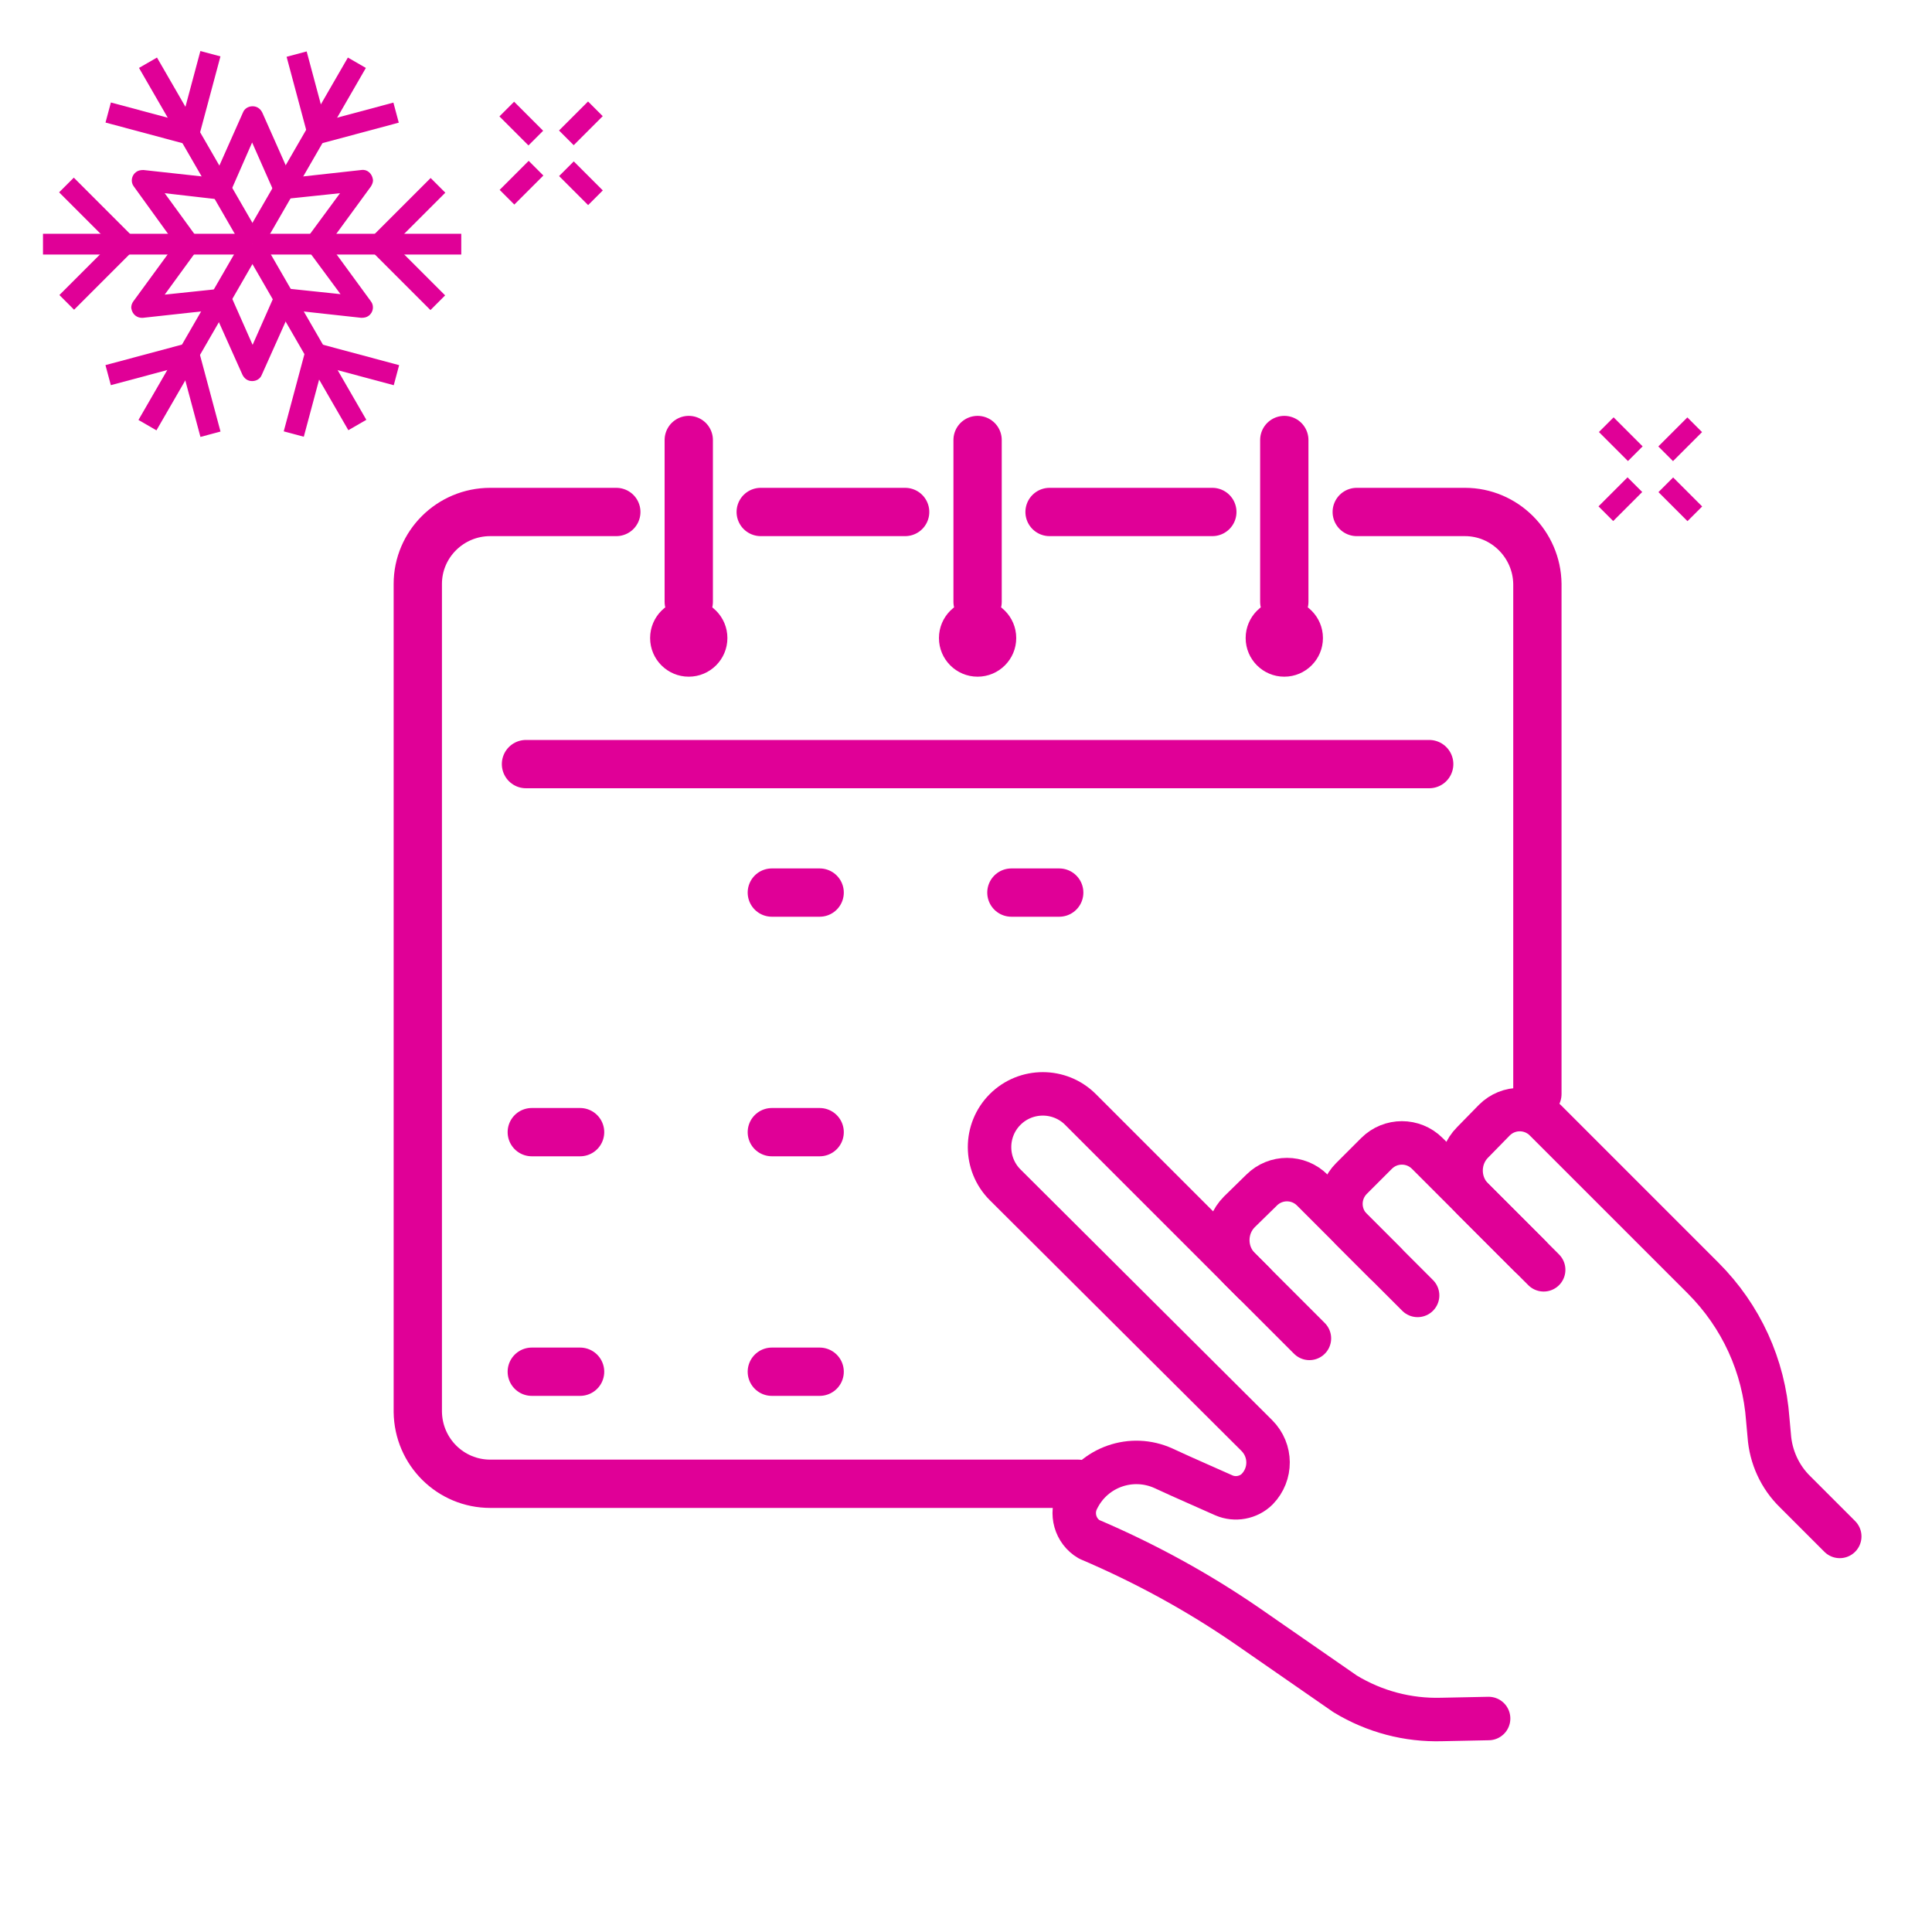 <?xml version="1.0" encoding="UTF-8"?>
<svg id="Extension_Returns_Refunds" data-name="Extension Returns Refunds" xmlns="http://www.w3.org/2000/svg" viewBox="0 0 400 400">
  <defs>
    <style>
      .cls-1 {
        stroke-width: 10px;
      }

      .cls-1, .cls-2, .cls-3 {
        stroke: #e00097;
      }

      .cls-1, .cls-3 {
        fill: none;
        stroke-linecap: round;
        stroke-linejoin: round;
      }

      .cls-2 {
        stroke-miterlimit: 10;
      }

      .cls-2, .cls-4 {
        fill: #e00097;
      }

      .cls-3 {
        stroke-width: 9px;
      }

      .cls-4 {
        stroke-width: 0px;
      }
    </style>
  </defs>
  <g>
    <line class="cls-1" x1="159.8" y1="184.8" x2="169.7" y2="184.8"/>
    <line class="cls-1" x1="209.4" y1="184.8" x2="219.3" y2="184.8"/>
    <line class="cls-1" x1="110.1" y1="234.4" x2="120.1" y2="234.4"/>
    <line class="cls-1" x1="159.8" y1="234.4" x2="169.7" y2="234.4"/>
    <line class="cls-1" x1="110.1" y1="284" x2="120.1" y2="284"/>
    <line class="cls-1" x1="159.8" y1="284" x2="169.7" y2="284"/>
    <line class="cls-1" x1="217.3" y1="106" x2="251" y2="106"/>
    <line class="cls-1" x1="157.5" y1="106" x2="187.4" y2="106"/>
    <path class="cls-1" d="m223.2,307.2h-121.7c-8.2,0-14.9-6.6-15-14.9h0V120.9c0-8.2,6.7-14.9,15-14.9h26.1"/>
    <path class="cls-1" d="m280.9,106h22.4c8.2,0,14.9,6.7,15,14.9h0v105.58"/>
    <line class="cls-1" x1="108.9" y1="158.2" x2="295.9" y2="158.2"/>
    <line class="cls-1" x1="142.6" y1="124.6" x2="142.6" y2="91.1"/>
    <line class="cls-1" x1="265.9" y1="124.6" x2="265.9" y2="91.1"/>
    <line class="cls-1" x1="202.4" y1="124.6" x2="202.4" y2="91.1"/>
    <circle class="cls-2" cx="142.6" cy="132.1" r="7.5"/>
    <circle class="cls-2" cx="202.4" cy="132.1" r="7.5"/>
    <circle class="cls-2" cx="265.9" cy="132.1" r="7.5"/>
  </g>
  <rect class="cls-4" x="105.77" y="21.34" width="4.3" height="8.5" transform="translate(13.52 83.8) rotate(-45)"/>
  <rect class="cls-4" x="103.73" y="35.68" width="8.5" height="4.3" transform="translate(4.87 87.43) rotate(-45)"/>
  <rect class="cls-4" x="118.13" y="33.69" width="4.3" height="8.5" transform="translate(8.41 96.18) rotate(-45.01)"/>
  <rect class="cls-4" x="116.02" y="23.39" width="8.5" height="4.3" transform="translate(17.16 92.52) rotate(-45)"/>
  <rect class="cls-4" x="333.41" y="86.68" width="4.3" height="8.5" transform="translate(33.99 263.91) rotate(-45)"/>
  <rect class="cls-4" x="331.23" y="101.21" width="8.5" height="4.3" transform="translate(25.2 267.54) rotate(-45.01)"/>
  <rect class="cls-4" x="345.74" y="99.12" width="4.3" height="8.5" transform="translate(28.77 276.22) rotate(-44.99)"/>
  <rect class="cls-4" x="343.61" y="88.8" width="8.5" height="4.3" transform="translate(37.58 272.61) rotate(-45)"/>
  <path class="cls-4" d="m52.2,78.9c-.9,0-1.6-.5-2-1.3l-6-13.4-14.6,1.6c-1.2.1-2.2-.7-2.4-1.9-.1-.5.1-1.1.4-1.5l8.7-11.9-8.6-11.9c-.7-.9-.5-2.3.5-3,.4-.3.9-.4,1.5-.4l14.6,1.6,6-13.5c.3-.8,1.1-1.3,2-1.3h0c.9,0,1.6.5,2,1.3l6,13.5,14.5-1.6c1.2-.2,2.2.7,2.4,1.9.1.5-.1,1-.4,1.5l-8.7,11.9,8.7,11.9c.7.9.5,2.3-.5,3-.4.3-.9.4-1.5.4l-14.6-1.6-6,13.4c-.3.8-1.1,1.3-2,1.3Zm-6.5-19.2c.9,0,1.6.5,2,1.3l4.6,10.4,4.6-10.4c.4-.9,1.3-1.4,2.2-1.3l11.4,1.2-6.8-9.2c-.5-.8-.5-1.8,0-2.6l6.7-9.1-11.4,1.2c-.9.1-1.9-.4-2.2-1.3l-4.6-10.4-4.6,10.5c-.3.9-1.3,1.4-2.2,1.3l-11.3-1.3,6.7,9.2c.5.8.5,1.8,0,2.6l-6.7,9.2,11.4-1.2.2-.1Z"/>
  <rect class="cls-4" x="8.9" y="48.4" width="43.3" height="4.3"/>
  <rect class="cls-4" x="17.69" y="35.78" width="4.3" height="17.2" transform="translate(-25.57 27.03) rotate(-45)"/>
  <rect class="cls-4" x="11.3" y="54.37" width="17.2" height="4.3" transform="translate(-34.14 30.63) rotate(-45)"/>
  <rect class="cls-4" x="19.7" y="67.12" width="43.3" height="4.3" transform="translate(-39.31 70.45) rotate(-60)"/>
  <rect class="cls-4" x="22.1" y="73.29" width="17.2" height="4.3" transform="translate(-18.48 10.52) rotate(-15)"/>
  <rect class="cls-4" x="39.2" y="73" width="4.3" height="17.2" transform="translate(-19.71 13.48) rotate(-15)"/>
  <rect class="cls-4" x="61.01" y="47.59" width="4.3" height="43.3" transform="translate(-26.16 40.86) rotate(-30)"/>
  <rect class="cls-4" x="54.44" y="79.41" width="17.2" height="4.3" transform="translate(-32.05 121.34) rotate(-75)"/>
  <rect class="cls-4" x="71.62" y="66.85" width="4.3" height="17.2" transform="translate(-18.2 127.18) rotate(-75)"/>
  <rect class="cls-4" x="52.2" y="48.4" width="43.3" height="4.3"/>
  <rect class="cls-4" x="82.41" y="47.99" width="4.3" height="17.2" transform="translate(-15.25 76.37) rotate(-45)"/>
  <rect class="cls-4" x="76" y="42.31" width="17.2" height="4.3" transform="translate(-6.66 72.84) rotate(-45)"/>
  <rect class="cls-4" x="41.42" y="29.59" width="43.3" height="4.3" transform="translate(4.04 70.49) rotate(-60)"/>
  <rect class="cls-4" x="65.1" y="23.39" width="17.2" height="4.3" transform="translate(-4.1 19.95) rotate(-15)"/>
  <rect class="cls-4" x="61.5" y="10.91" width="4.3" height="17.3" transform="translate(-2.89 17.14) rotate(-15)"/>
  <rect class="cls-4" x="39.31" y="10.09" width="4.3" height="43.3" transform="translate(-10.31 24.98) rotate(-30)"/>
  <rect class="cls-4" x="32.74" y="17.28" width="17.2" height="4.3" transform="translate(11.87 54.33) rotate(-75)"/>
  <rect class="cls-4" x="28.56" y="16.92" width="4.3" height="17.2" transform="translate(-1.89 48.58) rotate(-75)"/>
  <g id="Livello_2" data-name="Livello 2">
    <g>
      <path class="cls-3" d="m286.8,261.5l-15.1-15.1c-2.9-2.9-7.6-2.9-10.5,0h0l-4.6,4.5c-3.2,3.2-3.2,8.5,0,11.7l14.5,14.5"/>
      <path class="cls-3" d="m319.6,262.9l-24.1-24.1c-2.9-2.9-7.6-2.9-10.5,0h0l-5.2,5.2c-2.9,2.9-2.9,7.6,0,10.5l13.7,13.7"/>
      <path class="cls-3" d="m308.2,355.8l-9.7.2c-7,.2-13.9-1.6-20-5.3l-20.2-14c-10.3-7.1-21.3-13.1-32.8-18h0c-2.9-1.7-3.9-5.4-2.4-8.3l.1-.2c3.3-6.5,11.1-9.2,17.7-6.2,4.5,2.1,9.2,4.1,12.5,5.6,2.3,1,5.1.5,6.9-1.3h0c3-3.1,3-8-.1-11.1l-52.1-51.9c-4.3-4.3-4.3-11.3,0-15.6h0c4.3-4.3,11.3-4.3,15.6,0l35.9,35.9"/>
      <path class="cls-3" d="m316.7,260l-11.8-11.8c-3.2-3.2-3.2-8.5,0-11.7h0l4.5-4.6c2.9-2.9,7.6-2.9,10.5,0l32.7,32.7c7.9,7.9,12.6,18.2,13.4,29.3l.3,3.3c.3,4.4,2.2,8.6,5.4,11.7l9.2,9.2"/>
    </g>
  </g>
</svg>